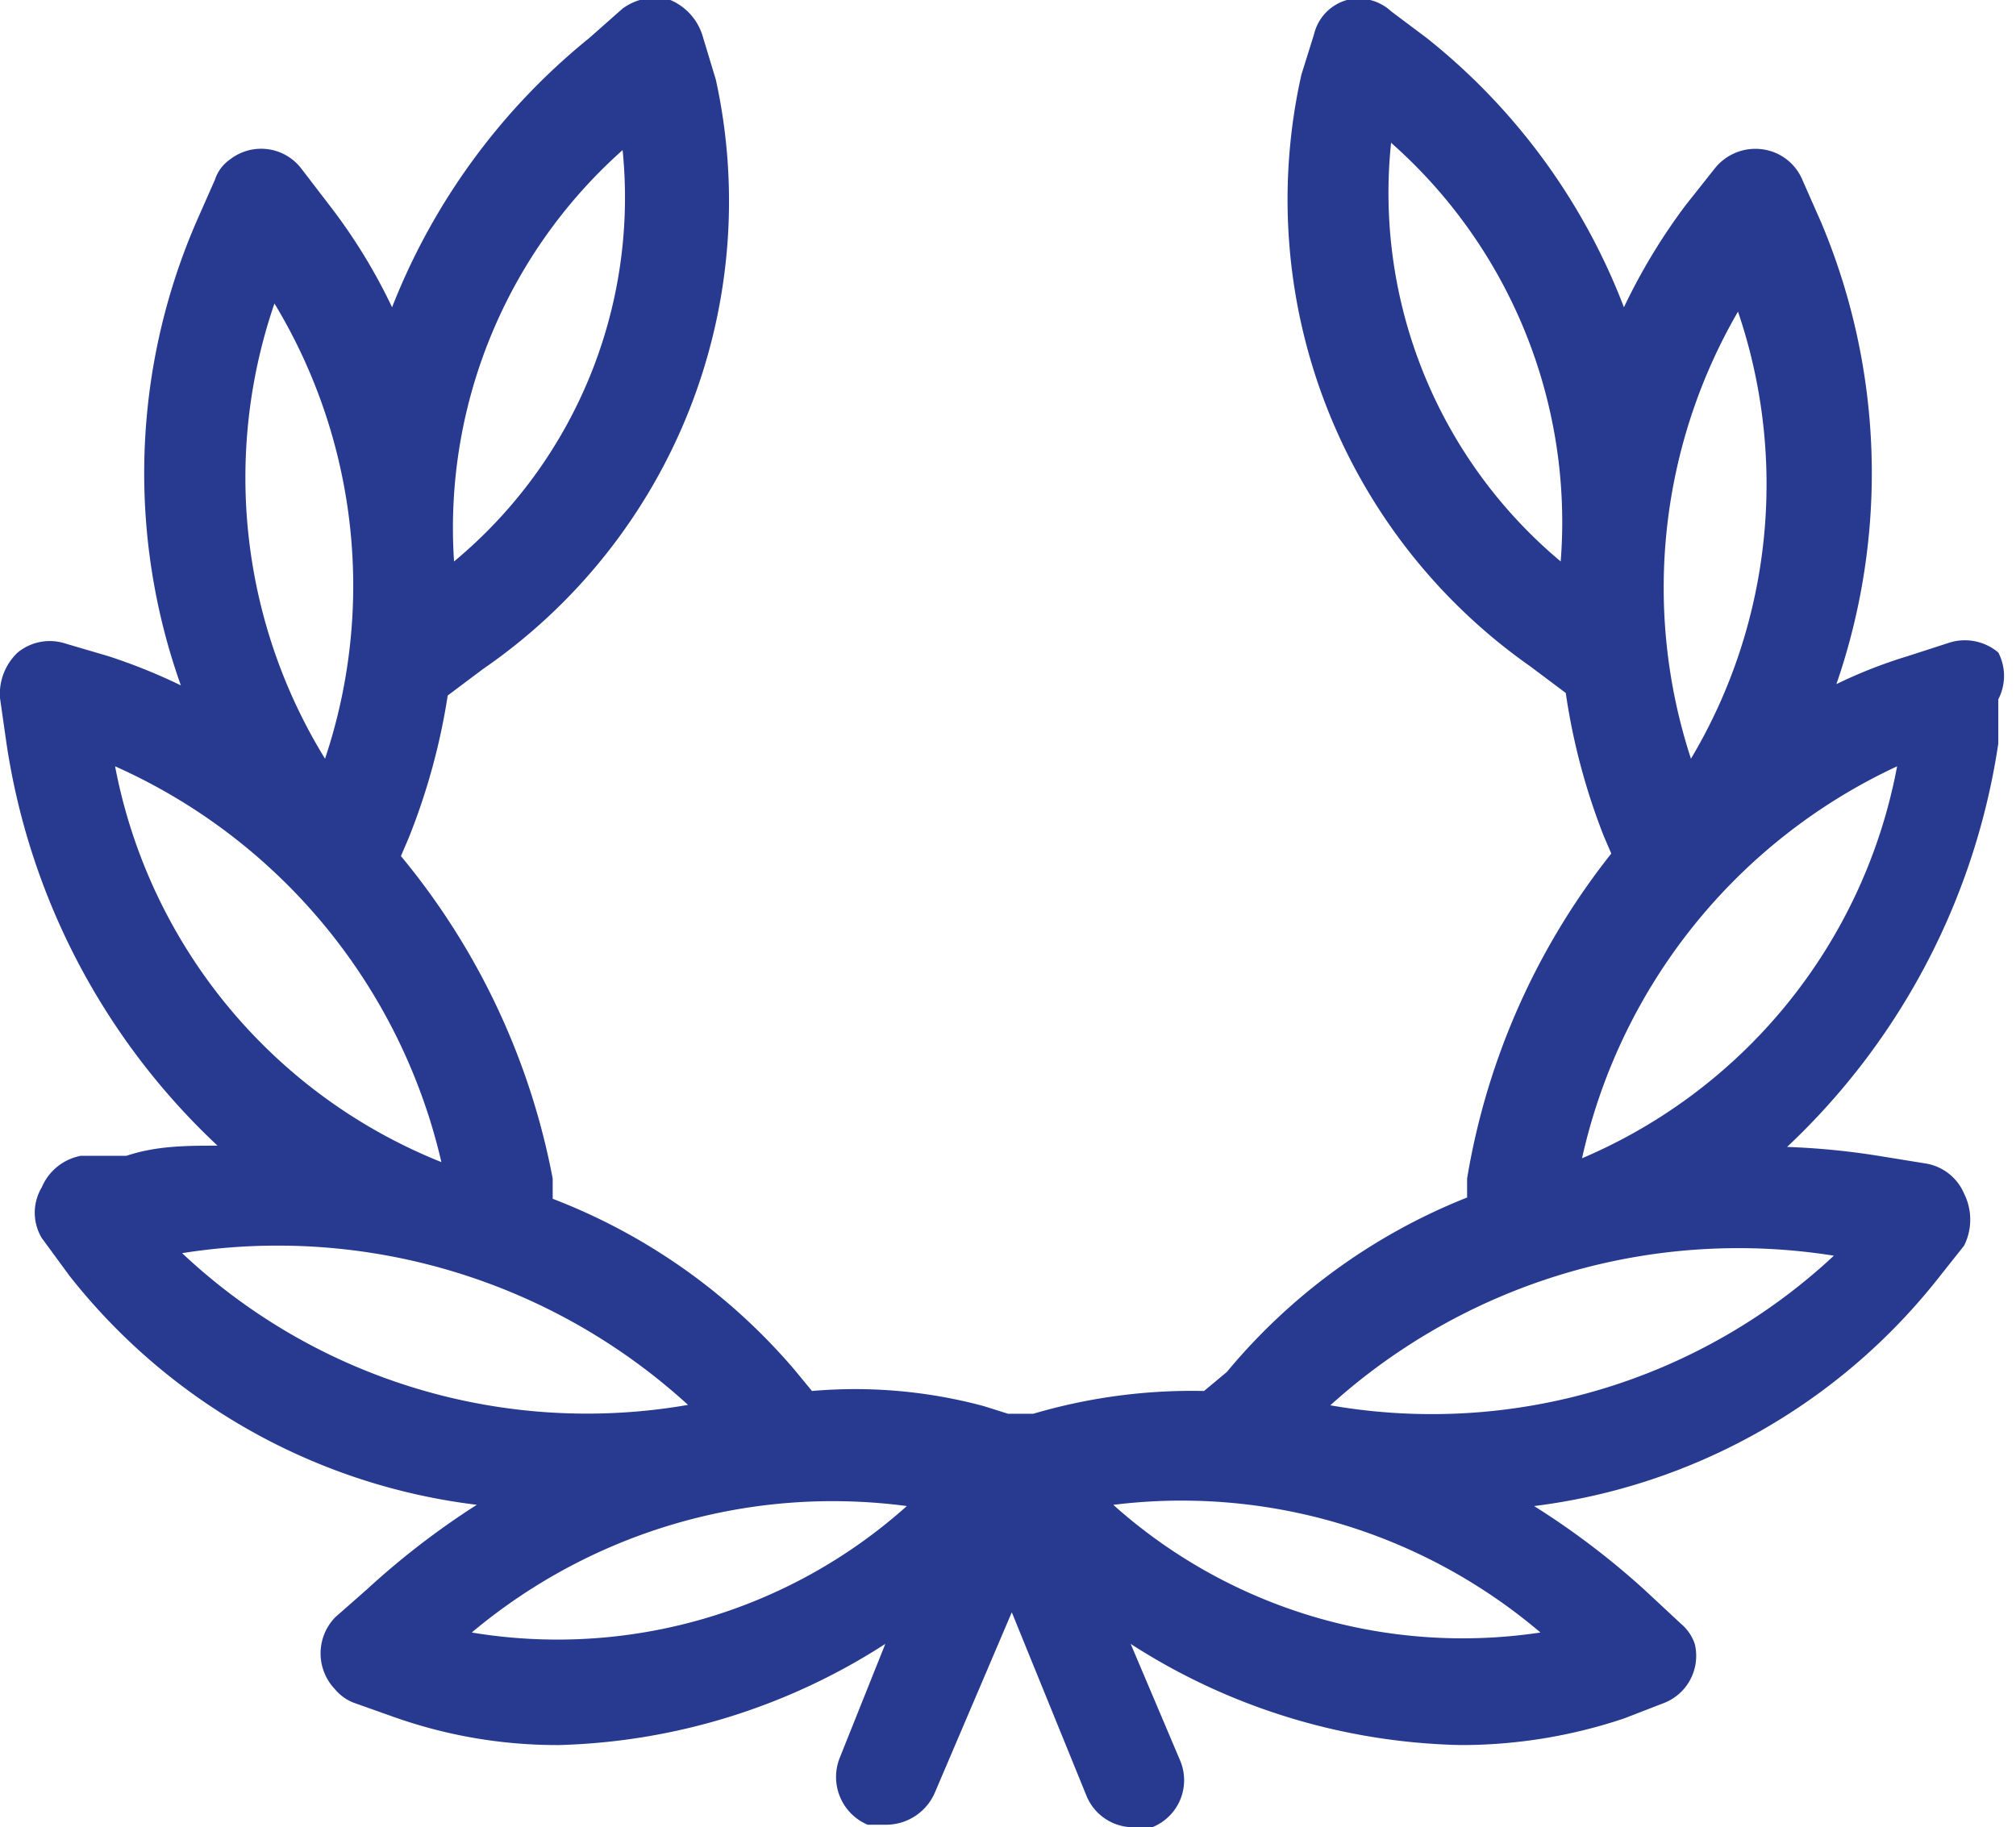 <svg xmlns="http://www.w3.org/2000/svg" viewBox="0 0 15.94 14.45"><defs><style>.cls-1{fill:#273a90;}</style></defs><g id="Layer_2" data-name="Layer 2"><g id="Artwork"><path class="cls-1" d="M15.8,5.16a.41.41,0,0,0-.38-.08l-.34.11a3.83,3.83,0,0,0-.56.22,5.11,5.11,0,0,0-.12-3.65l-.15-.34a.4.4,0,0,0-.32-.24.41.41,0,0,0-.37.15l-.23.29h0a4.72,4.72,0,0,0-.49.81A5,5,0,0,0,11.28.3L11,.09A.38.38,0,0,0,10.65,0a.37.37,0,0,0-.26.27l-.1.32A4.51,4.51,0,0,0,12.1,5.27l.28.21h0a5.1,5.1,0,0,0,.3,1.13l.06.14A5.61,5.61,0,0,0,11.6,9.32l0,.15a4.74,4.74,0,0,0-1.9,1.38L9.52,11a4.44,4.44,0,0,0-1.35.18l-.2,0-.19-.06A3.92,3.92,0,0,0,6.42,11l-.14-.17A4.75,4.75,0,0,0,4.37,9.48l0-.16A5.64,5.64,0,0,0,3.17,6.77l.06-.14A5.13,5.13,0,0,0,3.54,5.5h0l.28-.21A4.49,4.49,0,0,0,5.66.63L5.56.3A.45.45,0,0,0,5.3,0a.43.43,0,0,0-.38.07L4.66.3A5.16,5.16,0,0,0,3.1,2.43a4.4,4.4,0,0,0-.49-.8l-.23-.3a.4.4,0,0,0-.56-.07.31.31,0,0,0-.12.16l-.15.34a5,5,0,0,0-.12,3.66,4.53,4.53,0,0,0-.57-.23l-.34-.1a.4.4,0,0,0-.38.07A.45.45,0,0,0,0,5.52l.05.35A5.46,5.46,0,0,0,1.72,9.06c-.24,0-.48,0-.72.08l-.36,0a.42.42,0,0,0-.31.25.39.39,0,0,0,0,.4l.22.3A4.84,4.84,0,0,0,3.77,11.9a6.29,6.29,0,0,0-.87.67l-.25.22a.41.41,0,0,0,0,.57.36.36,0,0,0,.16.11l.31.11a3.86,3.86,0,0,0,1.3.22A5,5,0,0,0,7,13l-.36.9a.41.41,0,0,0,.22.53h0l.15,0a.42.42,0,0,0,.38-.25L8,12.75l.59,1.45a.4.4,0,0,0,.37.25l.15,0a.4.4,0,0,0,.22-.53h0L8.94,13a5,5,0,0,0,2.61.8,4.05,4.05,0,0,0,1.29-.21l.31-.12A.4.4,0,0,0,13.4,13a.36.36,0,0,0-.11-.16L13,12.57a6.22,6.22,0,0,0-.87-.66,4.83,4.83,0,0,0,3.17-1.77l.23-.29a.46.46,0,0,0,0-.41.4.4,0,0,0-.31-.24l-.37-.06a5.85,5.85,0,0,0-.72-.07,5.49,5.49,0,0,0,1.67-3.19l0-.35A.4.4,0,0,0,15.8,5.16Zm-10.88-4A3.74,3.74,0,0,1,3.59,4.44,4,4,0,0,1,5,1.12ZM2.17,2.4A4.31,4.31,0,0,1,2.57,6,4.24,4.24,0,0,1,2.17,2.4ZM.91,6.06A4.55,4.55,0,0,1,3.49,9.19,4.22,4.22,0,0,1,.91,6.06Zm4.53,5.05a4.67,4.67,0,0,1-4-1.2A4.81,4.81,0,0,1,5.44,11.11Zm-1.71,1.8a4.44,4.44,0,0,1,3.44-1A4.14,4.14,0,0,1,3.73,12.91Zm5-1a4.38,4.38,0,0,1,3.45,1A4.14,4.14,0,0,1,8.78,11.88Zm5-9.48A4.24,4.24,0,0,1,13.37,6,4.35,4.35,0,0,1,13.78,2.4ZM11,1.13a4,4,0,0,1,1.34,3.31A3.8,3.8,0,0,1,11,1.12Zm-.5,10a4.81,4.81,0,0,1,4-1.2A4.66,4.66,0,0,1,10.5,11.11Zm2-1.93A4.49,4.49,0,0,1,15,6.06,4.21,4.21,0,0,1,12.46,9.18Z"/></g></g></svg>
